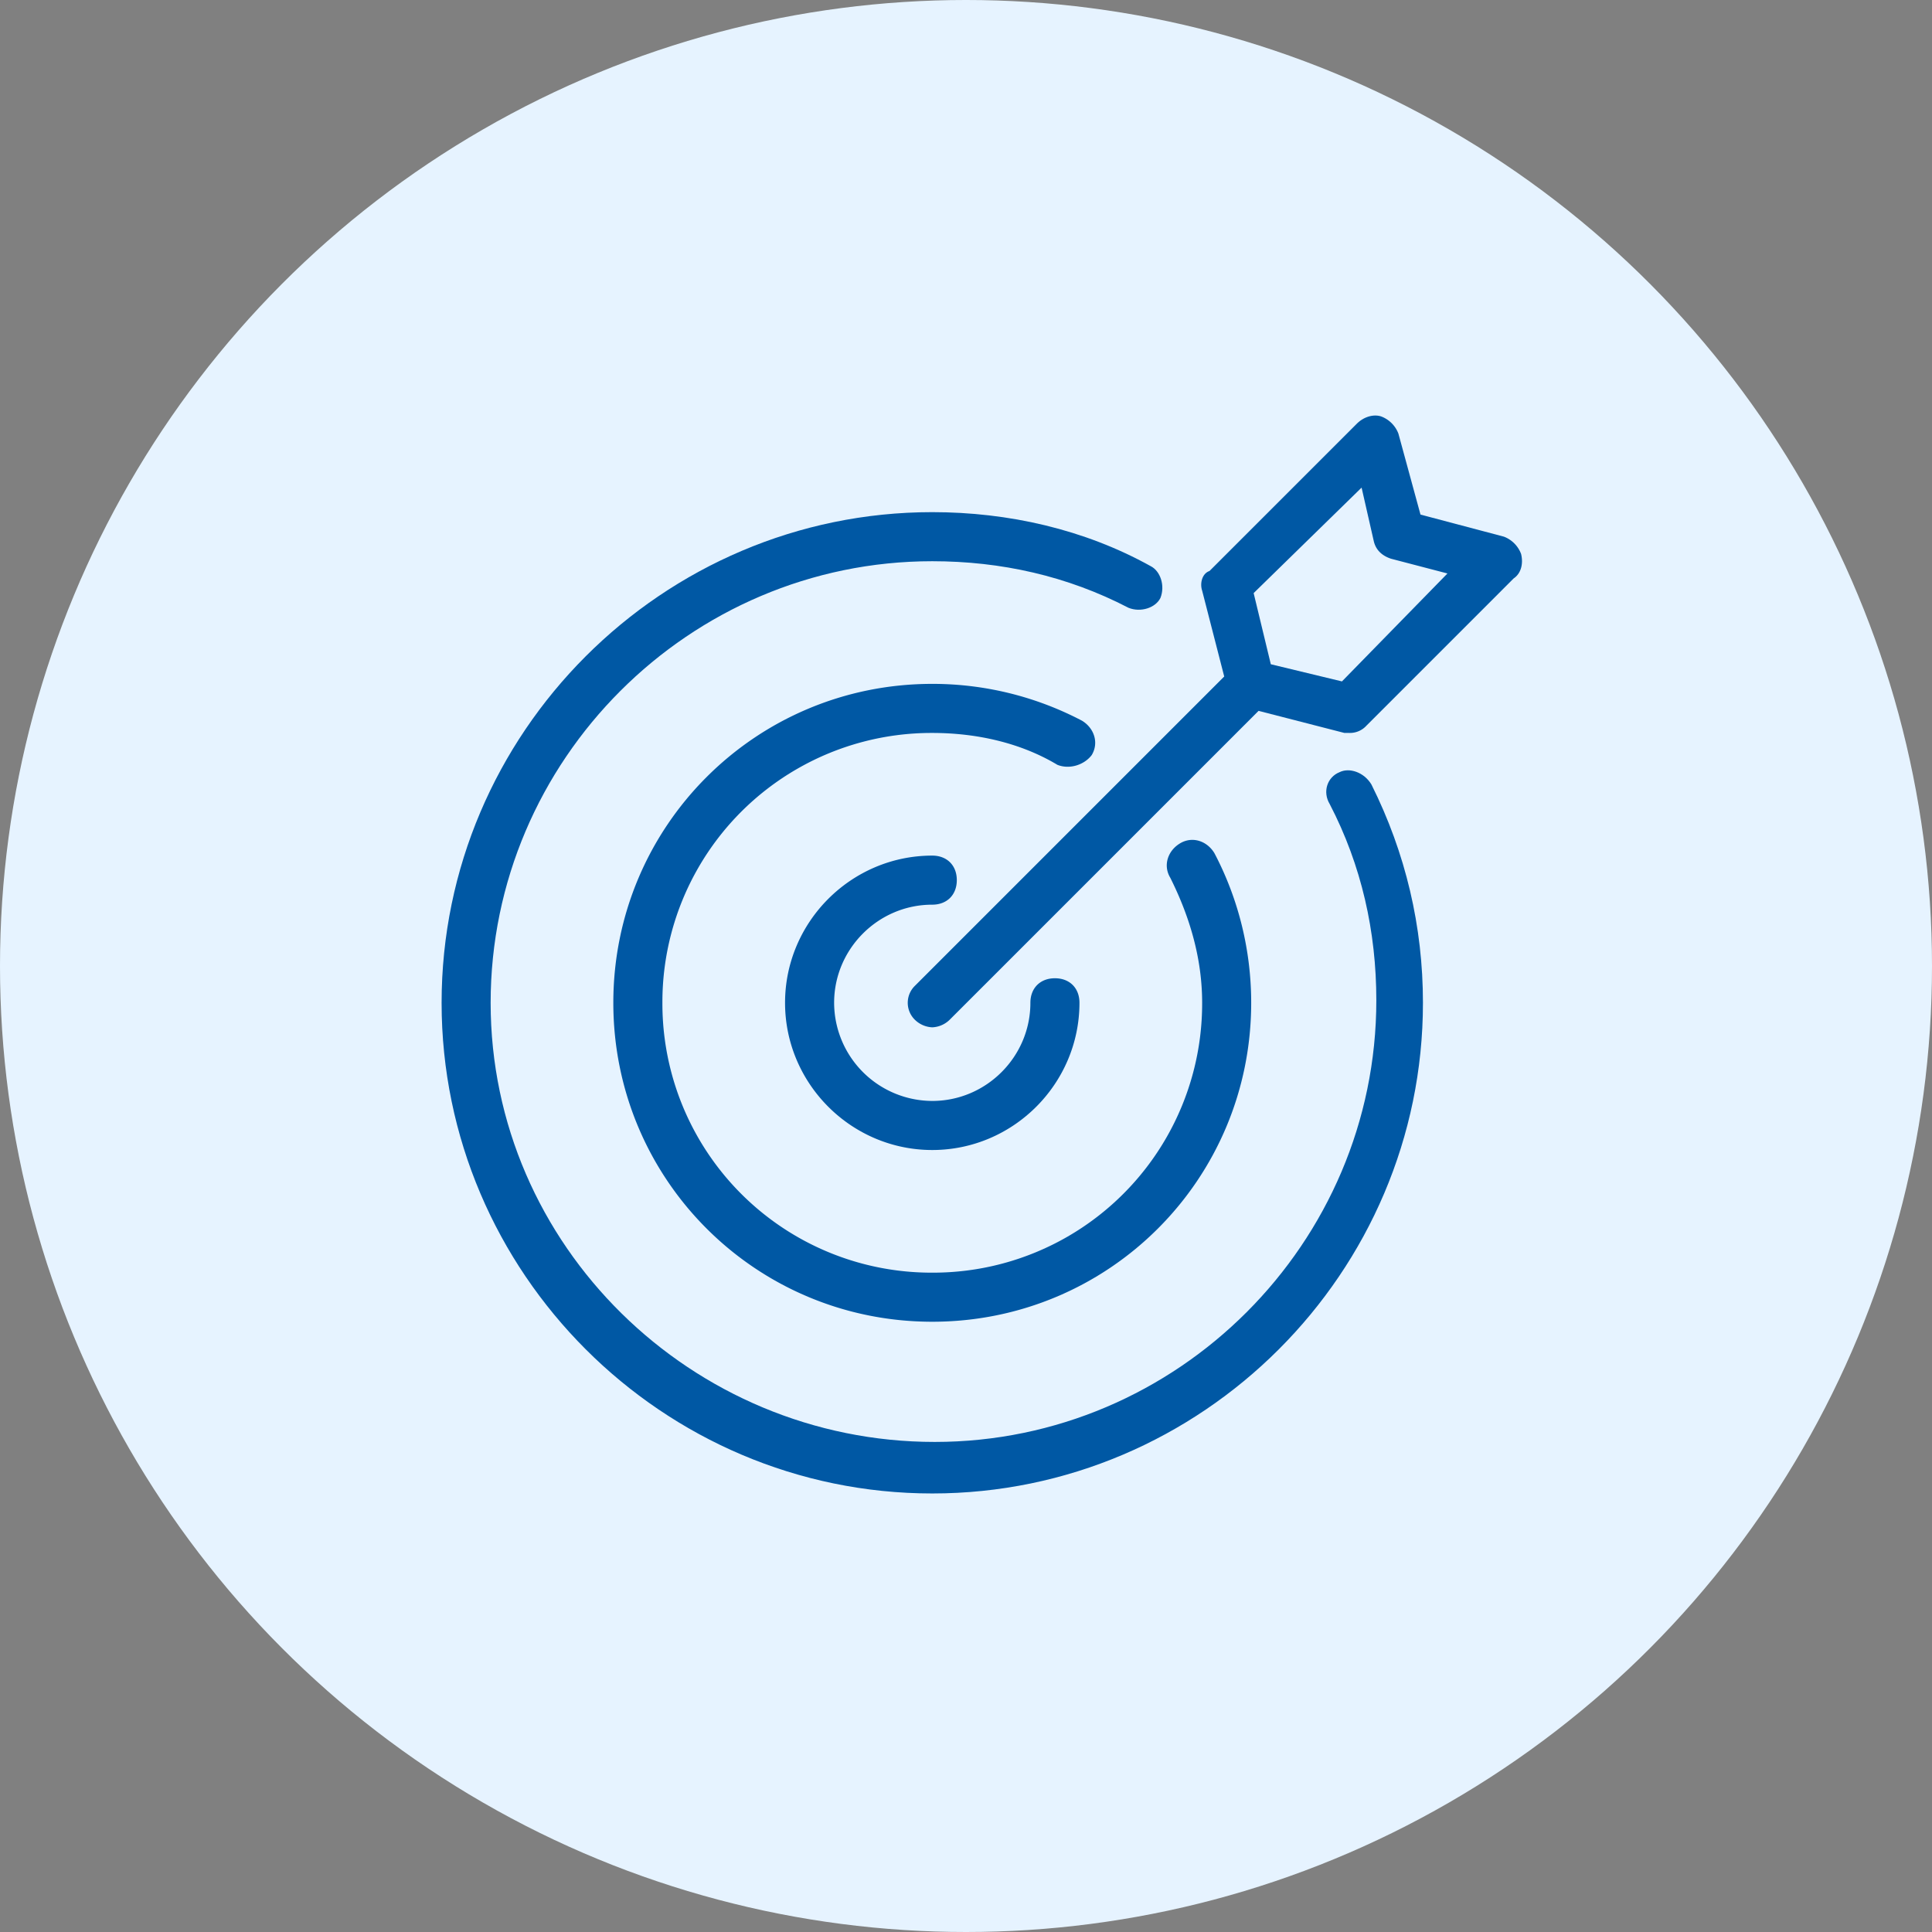 <svg xmlns="http://www.w3.org/2000/svg" width="70" height="70" viewBox="0 0 70 70">
    <rect x="0" y="0" width="70" height="70" fill="#808080" stroke="none"/>
    <g fill="none" fill-rule="nonzero">
        <circle cx="35" cy="35" r="35" fill="#E6F3FF"/>
        <g fill="#0058A4">
            <path d="M48.533 27.978c-.444.178-.622.71-.355 1.155 1.155 2.223 1.689 4.623 1.689 7.111 0 8.8-7.2 16-16 16s-16.09-7.11-16.09-15.91 7.2-16 16-16c2.49 0 4.89.533 7.112 1.688.444.178.978 0 1.155-.355.178-.445 0-.978-.355-1.156-2.4-1.333-5.156-1.955-7.911-1.955C24 18.556 16 26.556 16 36.333c0 9.778 8 17.778 17.778 17.778 9.778 0 17.778-8 17.778-17.778 0-2.755-.623-5.422-1.867-7.91-.267-.445-.8-.623-1.156-.445z"/>
            <path d="M55.111 20.067a1.074 1.074 0 0 0-.622-.623l-3.022-.8-.8-2.933a1.074 1.074 0 0 0-.623-.622c-.266-.089-.622 0-.888.267l-5.334 5.333c-.266.089-.355.444-.266.711l.8 3.111-11.2 11.2a.86.86 0 0 0 0 1.245.96.96 0 0 0 .622.266.96.96 0 0 0 .622-.266l11.2-11.2 3.111.8h.178a.807.807 0 0 0 .622-.267l5.333-5.333c.267-.178.356-.534.267-.89zm-6.489 4.622l-2.578-.622-.622-2.578 3.911-3.822.445 1.955c.089.356.355.534.622.622l2.044.534-3.822 3.91z"/>
            <path d="M33.778 32.778c.533 0 .889-.356.889-.89 0-.532-.356-.888-.89-.888-2.933 0-5.333 2.4-5.333 5.333 0 2.934 2.4 5.334 5.334 5.334 2.933 0 5.333-2.4 5.333-5.334 0-.533-.355-.889-.889-.889-.533 0-.889.356-.889.89 0 1.955-1.6 3.555-3.555 3.555a3.566 3.566 0 0 1-3.556-3.556c0-1.955 1.6-3.555 3.556-3.555z"/>
            <path d="M39.556 27.356c.266-.445.088-.978-.356-1.245a11.645 11.645 0 0 0-5.422-1.333c-6.4 0-11.556 5.155-11.556 11.555 0 6.4 5.156 11.556 11.556 11.556 6.4 0 11.555-5.156 11.555-11.556 0-1.866-.444-3.733-1.333-5.422-.267-.444-.8-.622-1.244-.355-.445.266-.623.8-.356 1.244.711 1.422 1.156 2.933 1.156 4.533a9.75 9.75 0 0 1-9.778 9.778A9.75 9.75 0 0 1 24 36.333a9.75 9.75 0 0 1 9.778-9.777c1.6 0 3.2.355 4.533 1.155.445.178.978 0 1.245-.355z"/>
        </g>
    </g>
</svg>
